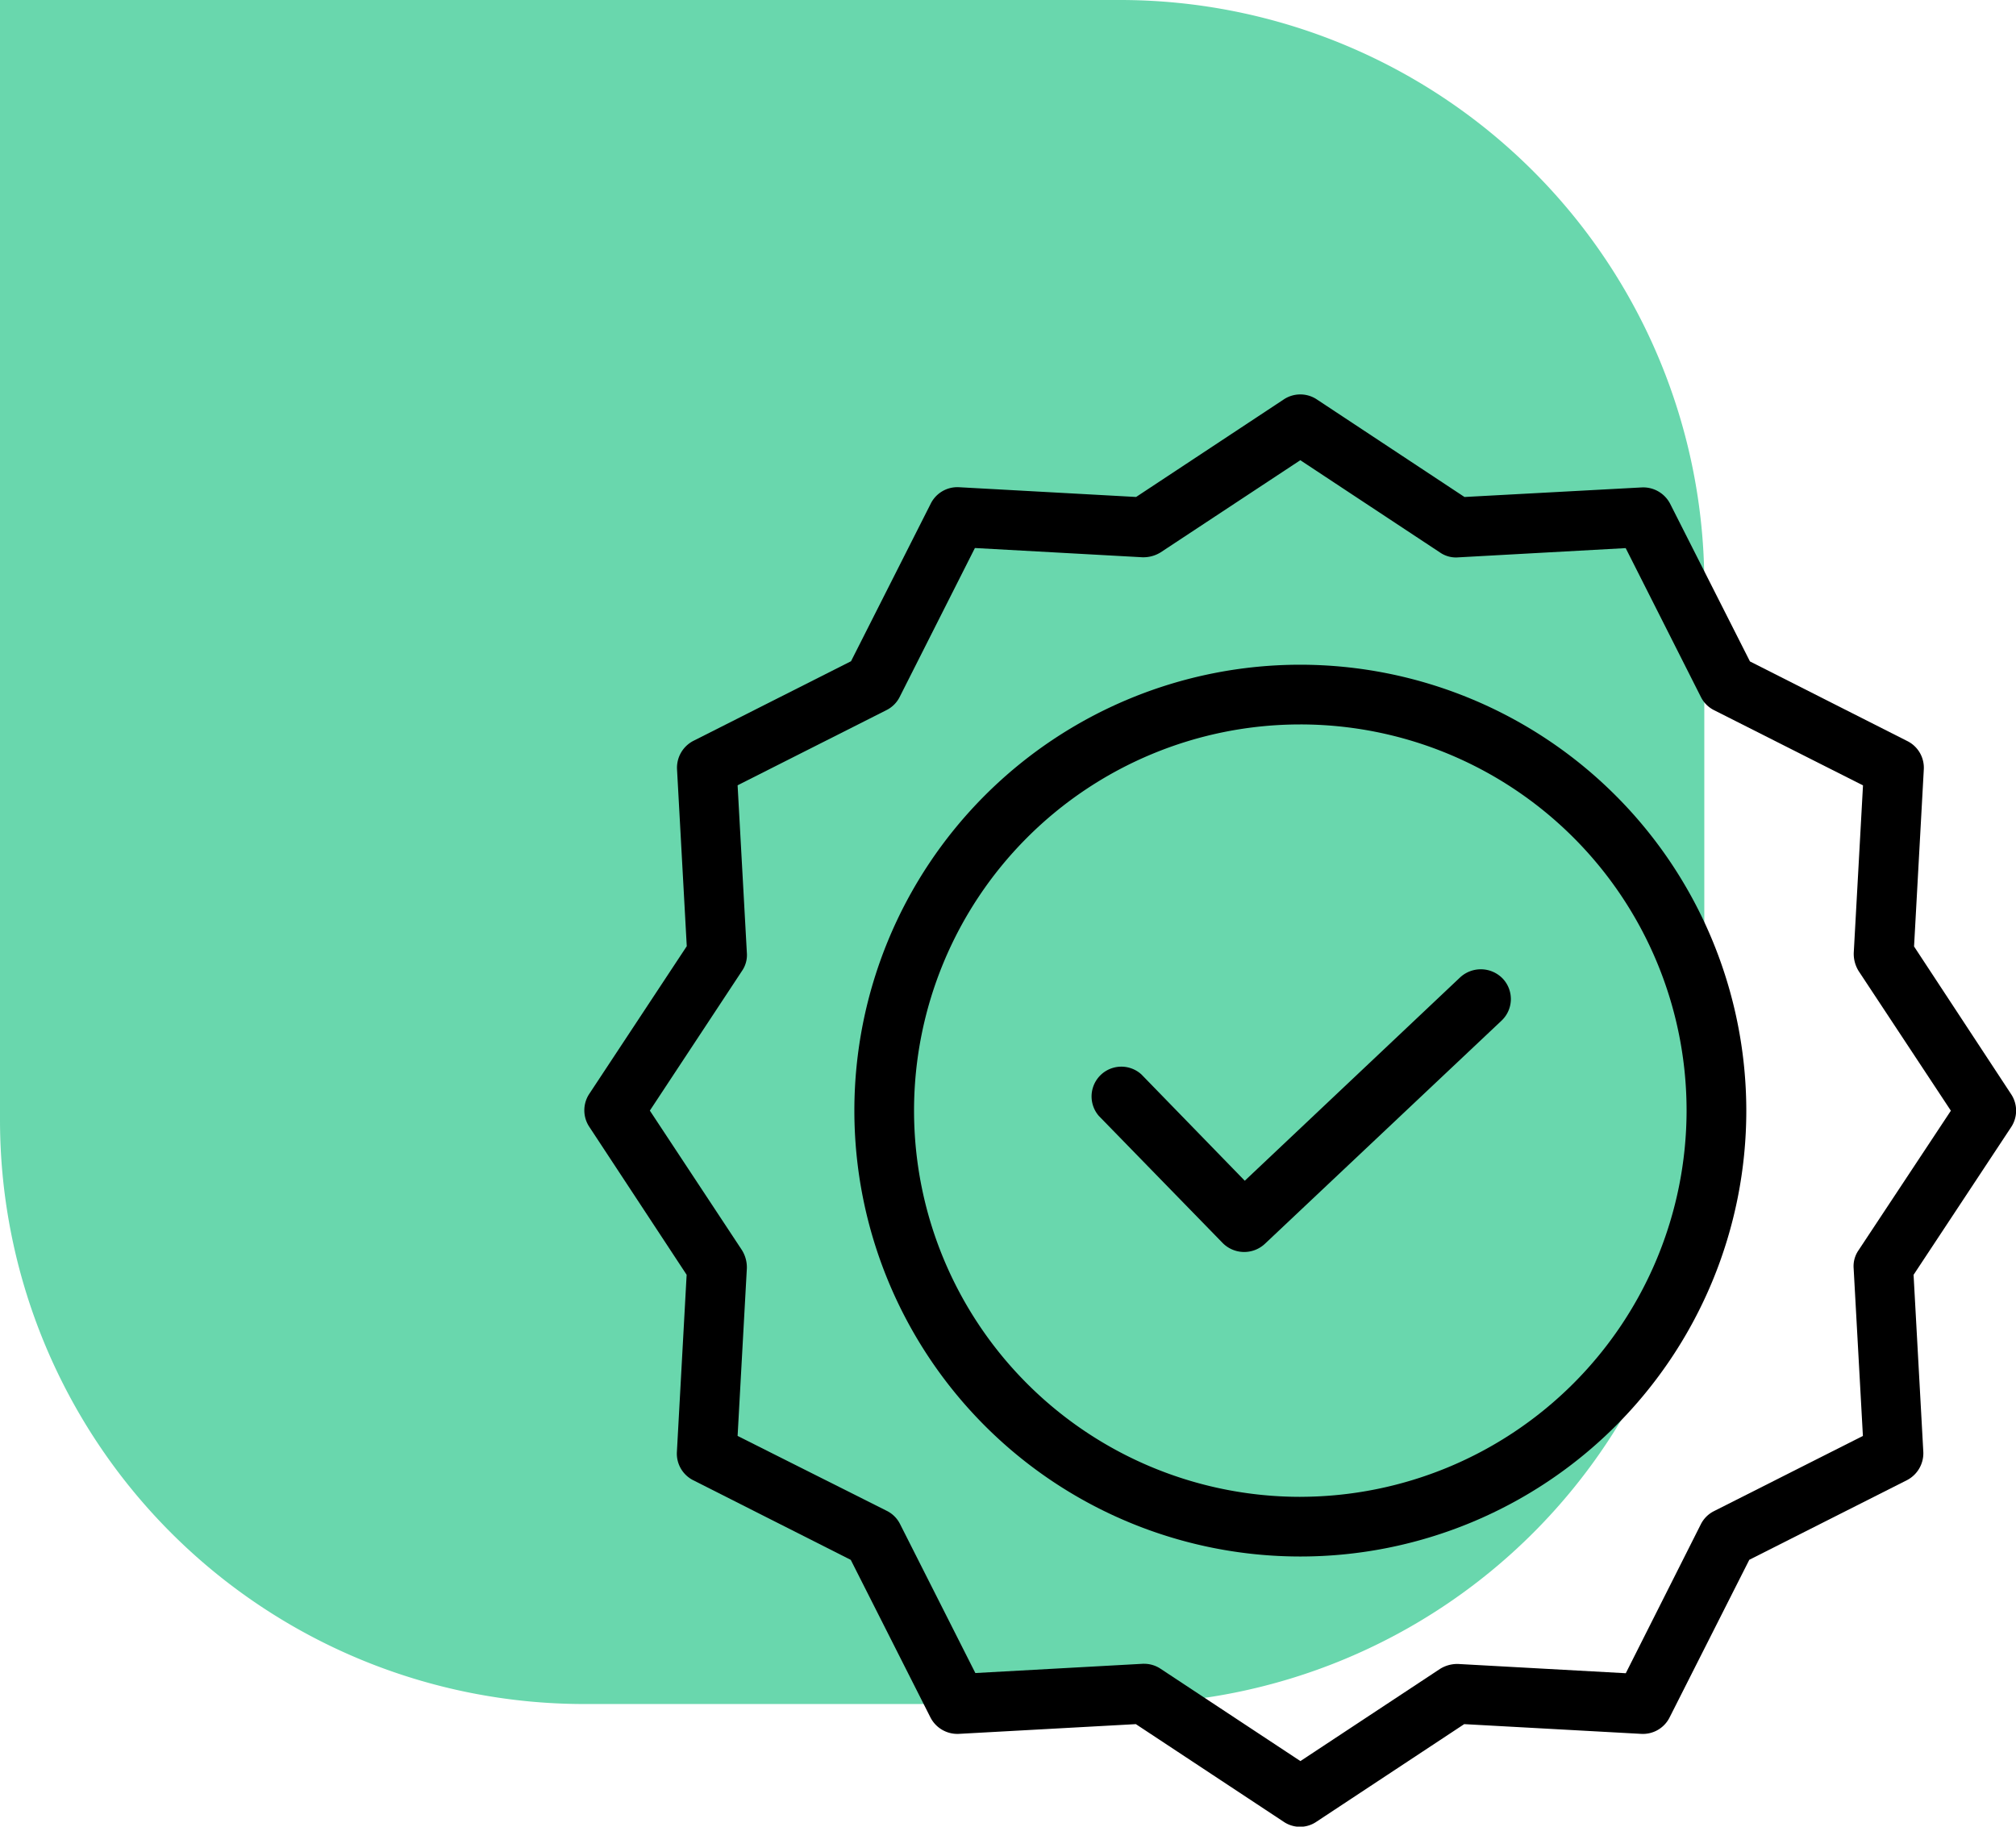 <svg xmlns="http://www.w3.org/2000/svg" width="82.802" height="75.037" viewBox="0 0 82.802 75.037">
  <g id="Group_141760" data-name="Group 141760" transform="translate(-598 -5236.5)">
    <path id="Rectangle_40213" data-name="Rectangle 40213" d="M0,0H46A24,24,0,0,1,70,24V46A24,24,0,0,1,46,70H24A24,24,0,0,1,0,46V0A0,0,0,0,1,0,0Z" transform="translate(598 5236.5)" fill="#05bc76" opacity="0.6"/>
    <g id="quality" transform="translate(621.575 5252.705)">
      <path id="Path_276222" data-name="Path 276222" d="M185.135,192.956l-8.84,8.349-4.242-4.364a1.223,1.223,0,0,0-1.753,1.7l5.088,5.223a1.245,1.245,0,0,0,1.729.036l9.723-9.171a1.221,1.221,0,0,0,.049-1.729A1.251,1.251,0,0,0,185.135,192.956Zm0,0" transform="translate(-148.744 -169.006)"/>
      <path id="Path_276223" data-name="Path 276223" d="M109.192,90.551a18.317,18.317,0,1,0,18.318,18.317A18.335,18.335,0,0,0,109.192,90.551Zm0,34.183a15.865,15.865,0,1,1,15.865-15.866A15.884,15.884,0,0,1,109.192,124.733Zm0,0" transform="translate(-79.36 -79.45)"/>
      <path id="Path_276224" data-name="Path 276224" d="M55.04,22.675l.4-7.271a1.223,1.223,0,0,0-.674-1.165L48.3,10.966,45.023,4.492a1.244,1.244,0,0,0-1.165-.674l-7.283.393L30.506.2a1.225,1.225,0,0,0-1.349,0l-6.069,4.01-7.27-.4a1.221,1.221,0,0,0-1.165.674l-3.274,6.474L4.906,14.228a1.242,1.242,0,0,0-.674,1.165l.4,7.271L.627,28.732a1.225,1.225,0,0,0,0,1.349l4,6.081-.4,7.271A1.222,1.222,0,0,0,4.894,44.6l6.474,3.273,3.273,6.474a1.242,1.242,0,0,0,1.165.674l7.271-.4,6.069,4.009a1.194,1.194,0,0,0,1.349,0l6.069-4.009,7.271.4A1.224,1.224,0,0,0,45,54.344l3.273-6.474L54.746,44.6a1.244,1.244,0,0,0,.674-1.165l-.4-7.271,4.009-6.069a1.225,1.225,0,0,0,0-1.349ZM52.759,35.156a1.151,1.151,0,0,0-.2.748l.38,6.878-6.118,3.09a1.21,1.21,0,0,0-.539.54L43.2,52.53l-6.878-.38a1.339,1.339,0,0,0-.748.2l-5.738,3.789-5.738-3.789a1.214,1.214,0,0,0-.674-.208h-.061l-6.878.38L13.391,46.4a1.208,1.208,0,0,0-.54-.539L6.72,42.782,7.1,35.9a1.34,1.34,0,0,0-.2-.748L3.116,29.418,6.9,23.68a1.148,1.148,0,0,0,.2-.748l-.38-6.878,6.118-3.09a1.209,1.209,0,0,0,.539-.539l3.09-6.118,6.878.38a1.346,1.346,0,0,0,.748-.2L29.832,2.7,35.57,6.491a1.15,1.15,0,0,0,.748.2l6.878-.38,3.09,6.118a1.209,1.209,0,0,0,.539.539l6.118,3.09-.38,6.878a1.343,1.343,0,0,0,.2.748l3.789,5.738Zm0,0"/>
    </g>
  </g>
</svg>
